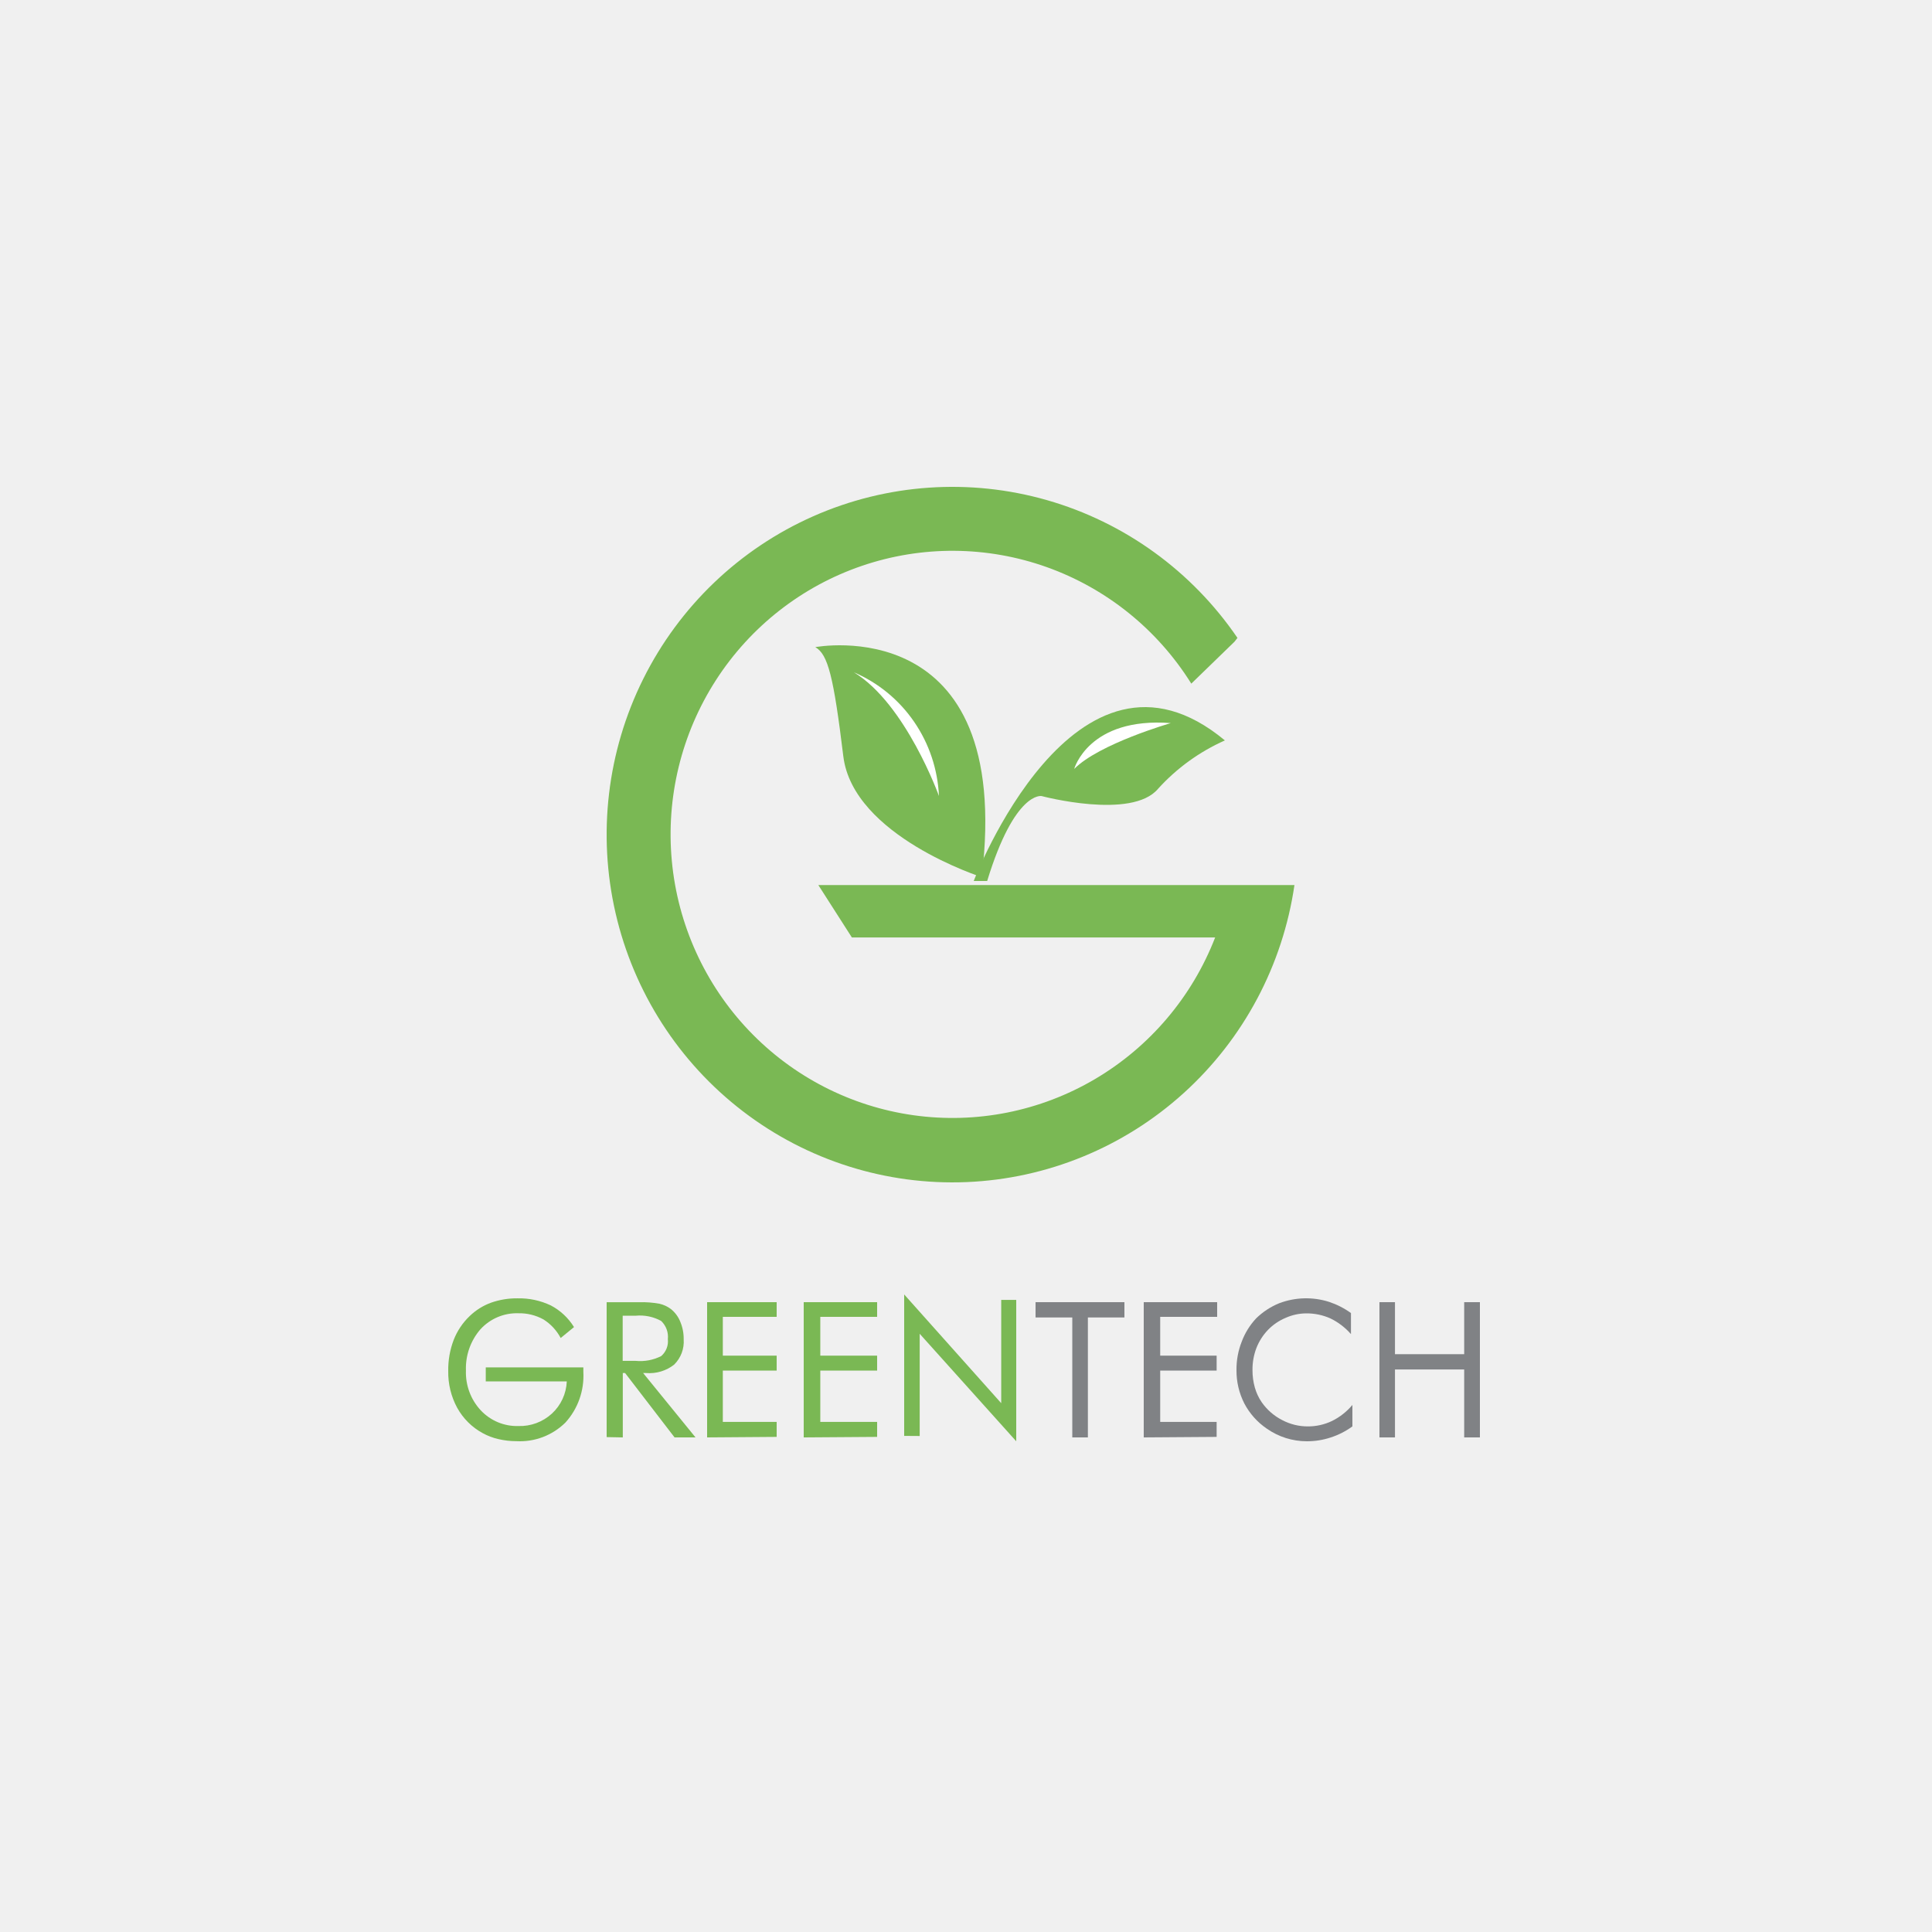 <?xml version="1.0" encoding="UTF-8"?>
<svg xmlns="http://www.w3.org/2000/svg" width="500" height="500" viewBox="0 0 500 500" fill="none">
  <rect width="500" height="500" fill="#F0F0F0"></rect>
  <path d="M335 229.059C331.975 249.808 321.842 268.843 306.35 282.877C290.858 296.91 270.981 305.062 250.15 305.924C229.32 306.786 208.844 300.304 192.259 287.597C175.674 274.89 164.021 256.757 159.312 236.328C154.603 215.899 157.135 194.457 166.469 175.706C175.803 156.954 191.353 142.07 210.436 133.623C229.518 125.177 250.933 123.698 270.984 129.443C291.034 135.188 308.461 147.795 320.255 165.088L319.49 166.07L308.306 176.922C299.577 162.933 286.412 152.315 270.941 146.784C255.469 141.254 238.596 141.134 223.048 146.445C207.501 151.756 194.189 162.186 185.265 176.05C176.341 189.914 172.327 206.4 173.872 222.843C175.417 239.285 182.43 254.723 193.778 266.66C205.126 278.596 220.145 286.334 236.406 288.621C252.667 290.908 269.22 287.611 283.388 279.262C297.555 270.914 308.509 258.003 314.478 242.617H220.468L211.789 229.059H335Z" fill="#7AB854"></path>
  <path d="M254.077 227C254.077 227 220.771 216.371 218.25 195.725C215.728 175.079 214.283 169.34 211 167.48C211 167.48 262.457 157.648 254.077 227Z" fill="#7AB854"></path>
  <path d="M221 174C227.274 176.689 232.669 181.121 236.562 186.783C240.455 192.446 242.687 199.108 243 206C243 206 234.419 182.149 221 174Z" fill="white"></path>
  <path d="M252 228C252 228 278.191 159.373 317 191.618C310.426 194.543 304.536 198.806 299.707 204.134C292.934 212.249 269.558 206.017 269.558 206.017C269.558 206.017 262.625 204.638 255.48 228H252Z" fill="#7AB854"></path>
  <path d="M278 199C278 199 281.731 185.517 303 187.135C303 187.135 284.45 192.474 278 199Z" fill="white"></path>
  <path d="M125.713 353.877H150.973V355.051C151.103 357.443 150.758 359.837 149.958 362.091C149.158 364.346 147.919 366.414 146.316 368.174C144.646 369.815 142.66 371.088 140.482 371.914C138.304 372.74 135.981 373.101 133.659 372.976C132.092 372.979 130.529 372.8 129.002 372.442C127.579 372.12 126.206 371.599 124.924 370.895C122.149 369.392 119.857 367.115 118.319 364.333C116.739 361.419 115.941 358.136 116.003 354.811C115.958 352.077 116.432 349.361 117.398 346.809C118.317 344.438 119.746 342.306 121.582 340.567C123.148 339.064 125.002 337.902 127.029 337.153C129.235 336.371 131.559 335.982 133.896 336.006C136.883 335.933 139.847 336.563 142.553 337.846C145.012 339.135 147.084 341.069 148.553 343.448L145.106 346.275C144.064 344.307 142.53 342.652 140.659 341.474C138.667 340.375 136.426 339.823 134.159 339.873C132.327 339.811 130.502 340.147 128.809 340.86C127.116 341.574 125.594 342.647 124.345 344.008C121.791 346.946 120.444 350.764 120.582 354.677C120.516 356.57 120.821 358.457 121.481 360.229C122.14 362.002 123.141 363.623 124.424 365C125.675 366.331 127.188 367.379 128.866 368.078C130.543 368.776 132.347 369.109 134.159 369.055C137.358 369.163 140.472 368.006 142.843 365.827C143.994 364.766 144.927 363.485 145.586 362.056C146.246 360.628 146.619 359.081 146.684 357.505H125.713V353.877Z" fill="#7AB854"></path>
  <path d="M157 371.921V337.011H165.408C167.171 336.959 168.936 337.092 170.67 337.408C171.733 337.651 172.732 338.111 173.599 338.759C174.708 339.64 175.559 340.792 176.067 342.096C176.667 343.533 176.962 345.074 176.935 346.626C177.022 347.818 176.849 349.016 176.429 350.139C176.008 351.262 175.349 352.285 174.494 353.141C172.445 354.769 169.83 355.557 167.198 355.34H166.439L180 372H174.575L161.774 355.34H161.177V372L157 371.921ZM161.15 340.507V352.188H164.486C166.778 352.42 169.089 351.987 171.131 350.943C171.75 350.399 172.227 349.719 172.524 348.959C172.821 348.199 172.929 347.381 172.84 346.573C172.933 345.71 172.826 344.837 172.525 344.021C172.225 343.204 171.739 342.465 171.104 341.858C169.092 340.755 166.782 340.283 164.486 340.507H161.15Z" fill="#7AB854"></path>
  <path d="M183 372V337H201V340.797H187.066V350.835H201V354.712H187.066V367.99H201V371.867L183 372Z" fill="#7AB854"></path>
  <path d="M208 372V337H227V340.797H212.292V350.835H227V354.712H212.292V367.99H227V371.867L208 372Z" fill="#7AB854"></path>
  <path d="M234 371.61V335L259.113 363.139V336.416H263V373L238.017 345.181V371.637L234 371.61Z" fill="#7AB854"></path>
  <path d="M277.507 372V340.957H268V337H291V340.957H281.544V372H277.507Z" fill="#808285"></path>
  <path d="M296 372V337H315V340.797H300.261V350.835H314.864V354.712H300.261V367.99H314.864V371.867L296 372Z" fill="#808285"></path>
  <path d="M349.628 345.27C348.148 343.571 346.342 342.19 344.319 341.209C342.347 340.327 340.211 339.881 338.054 339.9C336.224 339.911 334.417 340.302 332.744 341.049C331.019 341.767 329.456 342.83 328.152 344.174C326.854 345.528 325.835 347.126 325.152 348.876C324.464 350.693 324.122 352.623 324.143 354.566C324.132 356.102 324.338 357.631 324.754 359.108C325.139 360.461 325.739 361.742 326.532 362.902C327.899 364.857 329.722 366.444 331.842 367.523C333.889 368.603 336.167 369.162 338.478 369.153C340.626 369.162 342.749 368.687 344.691 367.764C346.73 366.763 348.539 365.343 350 363.596V369.153C348.295 370.398 346.404 371.363 344.399 372.011C342.395 372.677 340.297 373.01 338.186 373C334.494 372.998 330.891 371.861 327.86 369.741C325.407 368.076 323.401 365.828 322.019 363.195C320.672 360.542 319.979 357.6 320.002 354.62C319.969 352.088 320.429 349.574 321.355 347.22C322.194 344.978 323.466 342.926 325.099 341.182C326.813 339.51 328.832 338.185 331.045 337.282C335.201 335.701 339.766 335.579 344 336.935C346.011 337.604 347.908 338.577 349.628 339.82V345.27Z" fill="#808285"></path>
  <path d="M357 372V337H361.018V350.464H378.931V337H383V372H378.931V354.42H361.018V372H357Z" fill="#808285"></path>
</svg>
